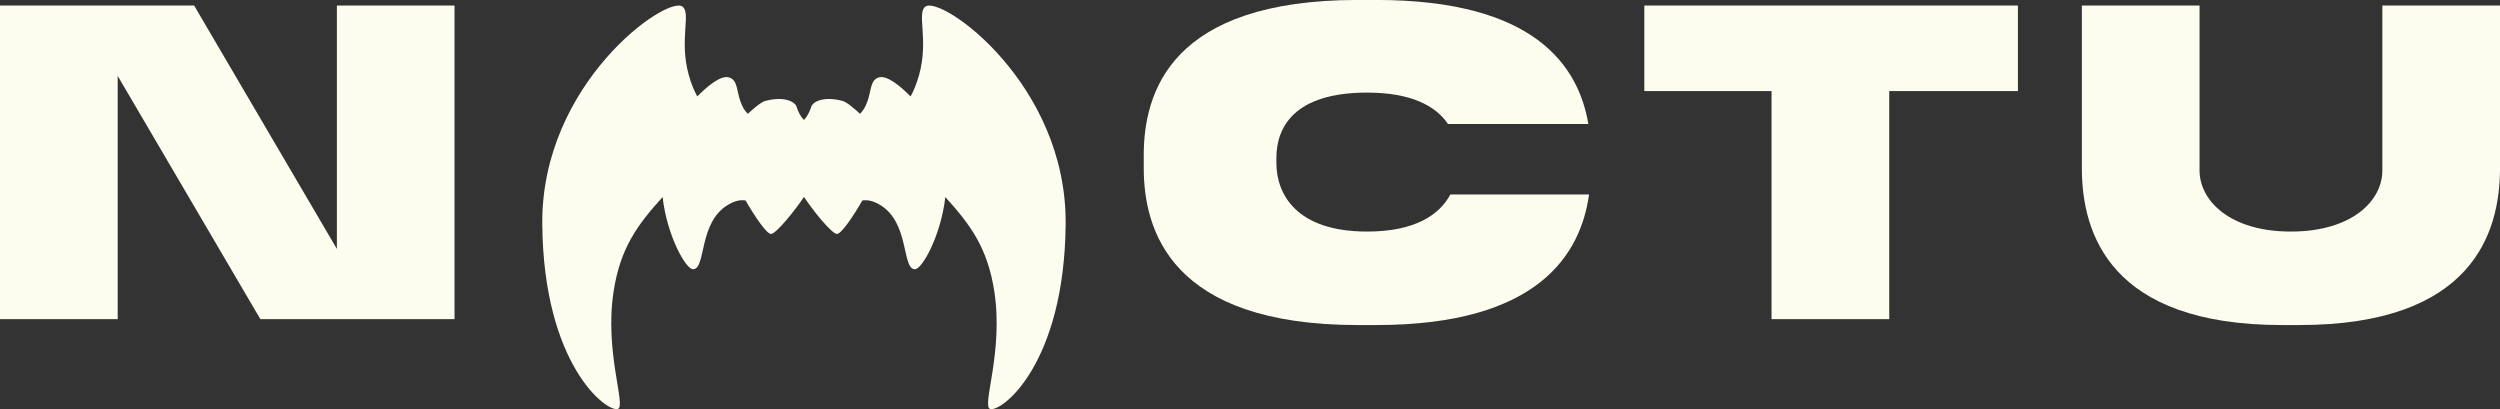 <svg viewBox="0 0 561.84 91.95" xmlns="http://www.w3.org/2000/svg" id="Layer_2"><rect x="0" y="0" width="561.84" height="91.95" fill="#333333" stroke="none"/><defs><style>.cls-1{fill:#fcfcef;stroke-width:0px;}</style></defs><g id="Layer_1-2"><path d="M102.15,1.25v70.47h-43.64L26.45,17.06v54.66H0V1.25h43.63l32.08,54.69V1.25h26.45Z" class="cls-1"></path><path d="M357.12,43.7c-1.87,13.33-11.27,29.35-47.83,29.35h-4.11c-42.15,0-48.14-21.38-48.14-35.3v-2.84c0-14.1,5.99-34.92,48.14-34.92h4.11c35.61,0,45.45,14.79,47.67,27.88h-31.54c-2.68-3.98-8.14-7.06-18.18-7.06-16.45,0-20.39,7.85-20.39,14.67v1.14c0,6.91,4.37,15.42,20.39,15.42,10.78,0,16.27-3.77,18.71-8.34h31.17Z" class="cls-1"></path><path d="M453.49,20.47h-28.91v51.25h-26.45V20.47h-28.59V1.25h83.96v19.22Z" class="cls-1"></path><path d="M561.84,1.24v37.08h0c-.15,13.92-6.13,34.73-45.1,34.73h-3.85c-38.89,0-44.86-20.82-45.02-34.73h0V1.24h26.45v37.08c0,6.7,6.73,13.72,20.5,13.72s20.58-6.93,20.58-13.72V1.24h26.45Z" class="cls-1"></path><path d="M207.98,1.47c-2.02,1.45.78,7.46-1.43,15.38-.59,2.1-1.25,3.63-1.91,4.82-2.36-2.38-5.33-4.85-7.18-4.26-1.89.6-1.63,2.9-2.51,5.34-.56,1.55-1,2.11-1.67,2.83-1.33-1.24-3.03-2.67-3.96-2.91-4.54-1.17-6.69.36-6.98,1.25-.3.89-.56,1.51-1.09,2.34-.16.24-.36.46-.58.7-.22-.24-.42-.46-.58-.7-.53-.82-.8-1.45-1.09-2.34-.3-.89-2.44-2.42-6.98-1.25-.94.24-2.63,1.68-3.96,2.91-.67-.71-1.12-1.28-1.67-2.83-.87-2.44-.61-4.74-2.51-5.34-1.85-.59-4.82,1.88-7.18,4.26-.66-1.2-1.32-2.72-1.91-4.82-2.21-7.92.6-13.93-1.43-15.38-3.55-2.53-31.77,17.27-31.49,48.9s14.5,42.37,16.99,41.53c1.91-.65-3.04-12.8-.97-26.34,1.5-9.76,5.28-14.95,11.02-21.27,1.02,8.85,5.26,16.22,6.82,16.22,3.04,0,1.14-10.56,7.95-14.52,1.96-1.14,3.06-1.02,3.87-.95,2.06,3.59,4.79,7.61,5.74,7.54,1.18-.09,5.35-5.24,7.39-8.33,2.04,3.1,6.2,8.24,7.39,8.33.95.07,3.68-3.94,5.74-7.54.81-.06,1.91-.18,3.87.95,6.81,3.96,4.92,14.52,7.95,14.52,1.56,0,5.79-7.37,6.82-16.22,5.74,6.32,9.52,11.51,11.02,21.27,2.07,13.54-2.88,25.69-.97,26.34,2.49.84,16.71-9.9,16.99-41.53.28-31.63-27.95-51.43-31.49-48.9Z" class="cls-1"></path></g></svg>